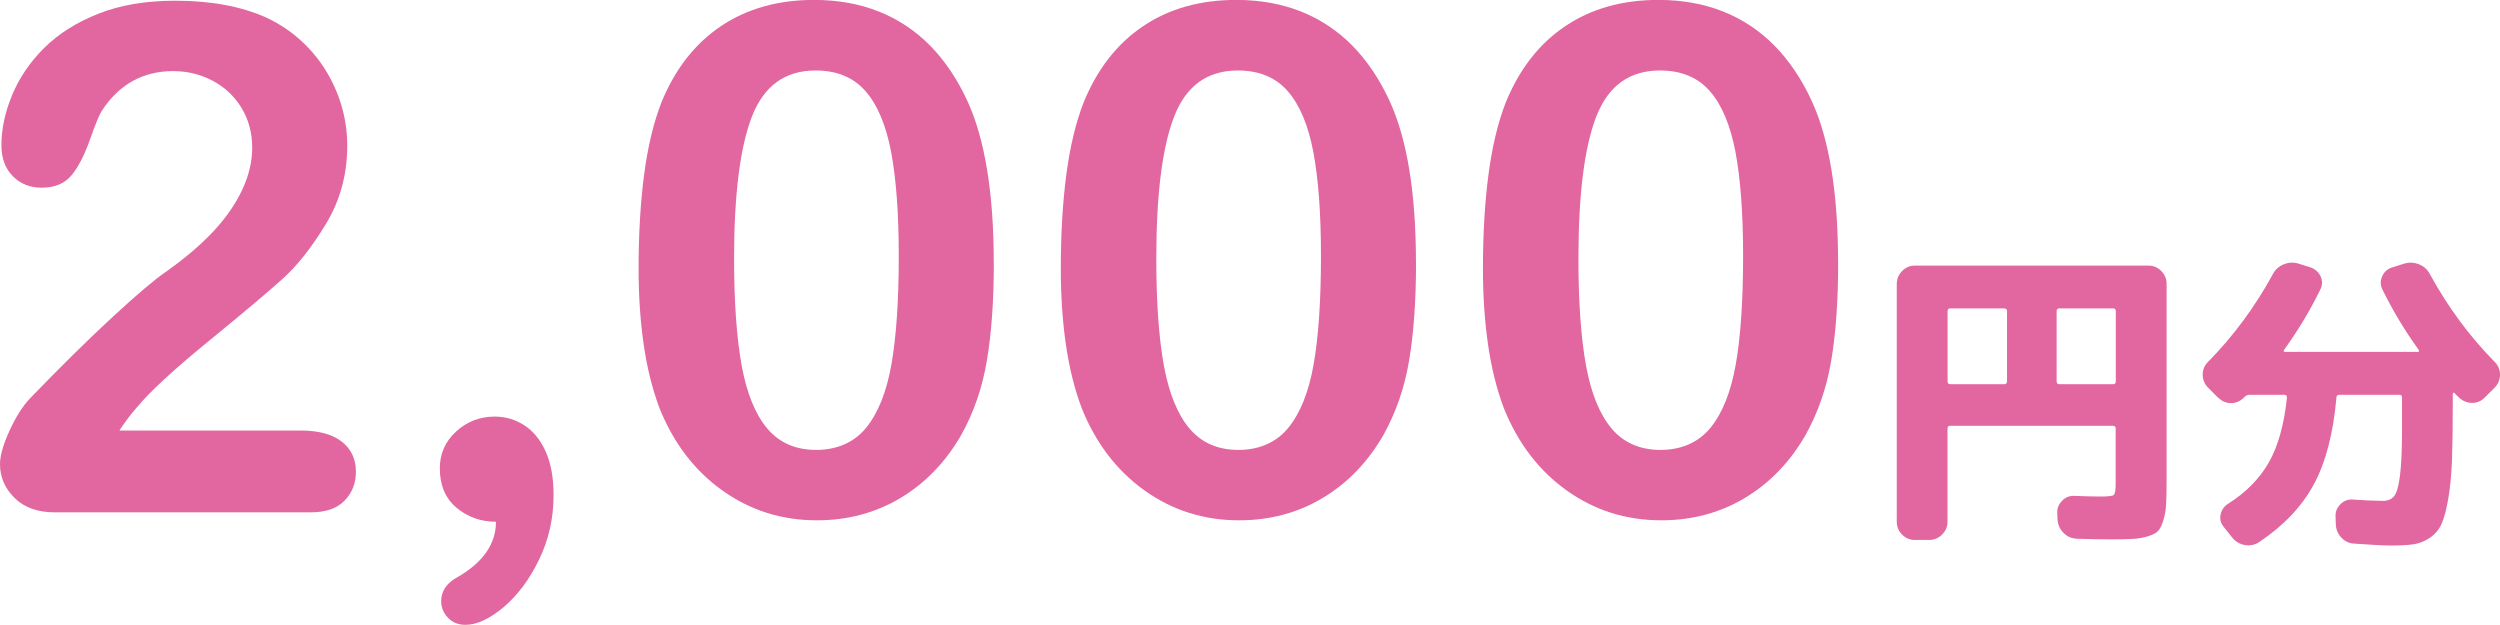 <?xml version="1.0" encoding="UTF-8"?>
<svg id="_レイヤー_2" data-name="レイヤー 2" xmlns="http://www.w3.org/2000/svg" width="351.9" height="87.94" viewBox="0 0 351.9 87.94">
  <defs>
    <style>
      .cls-1 {
        fill: #e2669f;
      }

      .cls-2 {
        isolation: isolate;
      }
    </style>
  </defs>
  <g id="_レイヤー_1-2" data-name="レイヤー 1">
    <g id="_2_000円分" data-name=" 2 000円分" class="cls-2">
      <g class="cls-2">
        <path class="cls-1" d="M16.8,60.6h25.49c2.54,0,4.48.52,5.81,1.56,1.33,1.04,2,2.46,2,4.25,0,1.6-.53,2.95-1.59,4.05-1.06,1.11-2.66,1.66-4.81,1.66H7.76c-2.44,0-4.35-.67-5.71-2.03-1.37-1.35-2.05-2.94-2.05-4.76,0-1.17.44-2.73,1.32-4.66.88-1.94,1.84-3.46,2.88-4.57,4.33-4.49,8.24-8.34,11.72-11.55,3.48-3.21,5.97-5.31,7.47-6.32,2.67-1.89,4.89-3.78,6.67-5.69,1.77-1.9,3.12-3.86,4.05-5.86s1.39-3.96,1.39-5.88c0-2.08-.5-3.95-1.49-5.59-.99-1.64-2.34-2.92-4.05-3.83-1.71-.91-3.57-1.37-5.59-1.37-4.26,0-7.62,1.87-10.06,5.62-.33.49-.87,1.82-1.64,4-.77,2.18-1.63,3.86-2.59,5.03-.96,1.17-2.37,1.76-4.22,1.76-1.63,0-2.98-.54-4.05-1.61S.2,22.27.2,20.41c0-2.25.5-4.59,1.51-7.03,1.01-2.44,2.51-4.65,4.52-6.64,2-1.99,4.54-3.59,7.62-4.81S20.52.1,24.66.1c4.98,0,9.23.78,12.74,2.34,2.28,1.04,4.28,2.47,6.01,4.3,1.73,1.82,3.07,3.93,4.03,6.32.96,2.39,1.44,4.88,1.44,7.45,0,4.04-1,7.71-3,11.01-2,3.3-4.04,5.89-6.13,7.76-2.08,1.87-5.57,4.81-10.47,8.81-4.9,4-8.26,7.11-10.08,9.33-.78.88-1.58,1.94-2.39,3.17Z"/>
        <path class="cls-1" d="M69.82,73.44c-2.15,0-4-.66-5.57-1.98s-2.34-3.17-2.34-5.54c0-2.05.76-3.78,2.29-5.18,1.53-1.4,3.34-2.1,5.42-2.1,1.56,0,2.98.42,4.25,1.27,1.27.85,2.26,2.09,2.98,3.74.72,1.64,1.07,3.67,1.07,6.08,0,3.22-.68,6.24-2.05,9.06-1.37,2.82-3.04,5.04-5,6.69-1.97,1.64-3.75,2.47-5.35,2.47-1.01,0-1.83-.33-2.47-1-.63-.67-.95-1.44-.95-2.32,0-1.33.67-2.41,2-3.22,3.81-2.12,5.71-4.77,5.71-7.96Z"/>
        <path class="cls-1" d="M139.89,37.01c0,5.34-.33,9.93-.98,13.77-.65,3.84-1.86,7.32-3.61,10.45-2.21,3.84-5.08,6.8-8.59,8.89s-7.42,3.12-11.72,3.12c-4.95,0-9.38-1.4-13.31-4.2-3.92-2.8-6.88-6.67-8.86-11.62-1.01-2.7-1.75-5.69-2.22-8.96-.47-3.27-.71-6.81-.71-10.62,0-4.92.26-9.34.78-13.28.52-3.94,1.33-7.32,2.44-10.16,1.92-4.69,4.71-8.26,8.37-10.72,3.66-2.46,8.03-3.69,13.11-3.69,3.35,0,6.4.55,9.13,1.64,2.73,1.09,5.13,2.69,7.2,4.79,2.07,2.1,3.82,4.7,5.25,7.79,2.47,5.37,3.71,12.97,3.71,22.8ZM126.51,36.04c0-5.96-.36-10.83-1.07-14.62-.72-3.79-1.92-6.66-3.61-8.59-1.69-1.94-4.04-2.91-7.03-2.91-4.3,0-7.28,2.17-8.96,6.49-1.68,4.33-2.51,11-2.51,20.02,0,6.12.36,11.13,1.07,15.04.72,3.91,1.92,6.86,3.61,8.86,1.69,2,3.99,3,6.88,3s5.34-1.04,7.03-3.12c1.69-2.08,2.88-5.06,3.56-8.94.68-3.87,1.03-8.95,1.03-15.23Z"/>
        <path class="cls-1" d="M199.32,37.01c0,5.34-.33,9.93-.98,13.77-.65,3.84-1.86,7.32-3.61,10.45-2.21,3.84-5.08,6.8-8.59,8.89s-7.42,3.12-11.72,3.12c-4.95,0-9.38-1.4-13.31-4.2-3.92-2.8-6.88-6.67-8.86-11.62-1.01-2.7-1.75-5.69-2.22-8.96-.47-3.27-.71-6.81-.71-10.62,0-4.92.26-9.34.78-13.28.52-3.94,1.33-7.32,2.44-10.16,1.92-4.69,4.71-8.26,8.37-10.72,3.66-2.46,8.03-3.69,13.11-3.69,3.35,0,6.4.55,9.13,1.64,2.73,1.09,5.13,2.69,7.2,4.79,2.07,2.1,3.82,4.7,5.25,7.79,2.47,5.37,3.71,12.97,3.71,22.8ZM185.94,36.04c0-5.96-.36-10.83-1.07-14.62-.72-3.79-1.92-6.66-3.61-8.59-1.69-1.94-4.04-2.91-7.03-2.91-4.3,0-7.28,2.17-8.96,6.49-1.68,4.33-2.51,11-2.51,20.02,0,6.12.36,11.13,1.07,15.04.72,3.91,1.92,6.86,3.61,8.86,1.69,2,3.99,3,6.88,3s5.34-1.04,7.03-3.12c1.69-2.08,2.88-5.06,3.56-8.94.68-3.87,1.03-8.95,1.03-15.23Z"/>
        <path class="cls-1" d="M258.74,37.01c0,5.34-.33,9.93-.98,13.77-.65,3.84-1.86,7.32-3.61,10.45-2.21,3.84-5.08,6.8-8.59,8.89s-7.42,3.12-11.72,3.12c-4.95,0-9.38-1.4-13.31-4.2-3.92-2.8-6.88-6.67-8.86-11.62-1.01-2.7-1.75-5.69-2.22-8.96-.47-3.27-.71-6.81-.71-10.62,0-4.92.26-9.34.78-13.28.52-3.94,1.33-7.32,2.44-10.16,1.92-4.69,4.71-8.26,8.37-10.72,3.66-2.46,8.03-3.69,13.11-3.69,3.35,0,6.4.55,9.13,1.64,2.73,1.09,5.13,2.69,7.2,4.79,2.07,2.1,3.82,4.7,5.25,7.79,2.47,5.37,3.71,12.97,3.71,22.8ZM245.36,36.04c0-5.96-.36-10.83-1.07-14.62-.72-3.79-1.92-6.66-3.61-8.59-1.69-1.94-4.04-2.91-7.03-2.91-4.3,0-7.28,2.17-8.96,6.49-1.68,4.33-2.51,11-2.51,20.02,0,6.12.36,11.13,1.07,15.04.72,3.91,1.92,6.86,3.61,8.86,1.69,2,3.99,3,6.88,3s5.34-1.04,7.03-3.12c1.69-2.08,2.88-5.06,3.56-8.94.68-3.87,1.03-8.95,1.03-15.23Z"/>
      </g>
      <g class="cls-2">
        <path class="cls-1" d="M269.51,76c-.69,0-1.28-.25-1.78-.76-.5-.51-.74-1.11-.74-1.8v-33.48c0-.69.25-1.29.74-1.8s1.09-.77,1.78-.77h32.94c.69,0,1.28.26,1.78.77s.74,1.11.74,1.8v27.81c0,1.38-.02,2.46-.07,3.24-.04.78-.17,1.52-.38,2.21s-.45,1.18-.72,1.49c-.27.3-.74.55-1.4.76s-1.35.34-2.07.38c-.72.04-1.73.07-3.02.07-1.68,0-3.34-.03-4.99-.09-.72-.03-1.34-.3-1.85-.81-.51-.51-.79-1.12-.85-1.84l-.04-.95c-.03-.66.19-1.24.67-1.73.48-.5,1.06-.73,1.75-.7,1.32.06,2.58.09,3.78.09.99,0,1.57-.07,1.75-.22.18-.15.27-.68.27-1.58v-7.79c0-.24-.12-.36-.36-.36h-22.95c-.24,0-.36.12-.36.36v13.14c0,.69-.25,1.29-.76,1.8-.51.51-1.11.76-1.8.76h-2.07ZM274.14,43.82v9.85c0,.27.12.41.36.41h7.6c.27,0,.41-.13.41-.41v-9.85c0-.27-.13-.41-.41-.41h-7.6c-.24,0-.36.13-.36.41ZM289.49,43.82v9.85c0,.27.12.41.36.41h7.61c.24,0,.36-.13.36-.41v-9.85c0-.27-.12-.41-.36-.41h-7.61c-.24,0-.36.13-.36.41Z"/>
        <path class="cls-1" d="M312.21,55.97l-1.44-1.44c-.48-.51-.72-1.11-.72-1.8s.25-1.29.76-1.8c3.57-3.63,6.62-7.75,9.14-12.38.33-.63.84-1.08,1.53-1.35.69-.27,1.38-.3,2.07-.09l1.71.54c.66.24,1.12.67,1.4,1.28.27.62.25,1.22-.05,1.82-1.44,2.94-3.13,5.76-5.08,8.46-.15.21-.11.32.14.32h18.63c.24,0,.28-.1.13-.32-1.95-2.7-3.64-5.52-5.08-8.46-.3-.6-.32-1.21-.04-1.84.27-.63.73-1.05,1.39-1.26l1.71-.54c.69-.21,1.38-.18,2.07.09.69.27,1.2.72,1.53,1.35,2.52,4.62,5.56,8.75,9.13,12.38.51.51.76,1.11.76,1.8s-.24,1.29-.72,1.8l-1.44,1.44c-.51.51-1.12.76-1.82.74s-1.31-.28-1.82-.79c-.06-.06-.16-.15-.29-.27-.14-.12-.23-.23-.29-.32-.03-.06-.08-.07-.16-.04-.08.03-.11.08-.11.13v1.49c0,3.18-.04,5.8-.11,7.85-.08,2.06-.25,3.86-.52,5.42-.27,1.56-.58,2.74-.94,3.55-.36.81-.91,1.46-1.64,1.96-.74.5-1.5.8-2.29.92-.8.12-1.87.18-3.22.18-.9,0-2.61-.09-5.13-.27-.72-.03-1.33-.31-1.82-.83-.5-.52-.76-1.15-.79-1.87l-.04-1.12c-.03-.66.2-1.24.7-1.73.5-.5,1.09-.71,1.78-.65,1.71.12,3.12.18,4.23.18.66,0,1.17-.22,1.53-.65.36-.43.64-1.4.83-2.9s.29-3.72.29-6.66v-4.32c0-.27-.12-.4-.36-.4h-8.42c-.3,0-.45.12-.45.36-.45,5.07-1.51,9.16-3.19,12.26-1.68,3.11-4.25,5.81-7.7,8.12-.6.39-1.26.53-1.98.41-.72-.12-1.32-.46-1.8-1.04l-1.21-1.53c-.42-.51-.56-1.09-.43-1.73.14-.65.49-1.15,1.06-1.51,2.55-1.62,4.47-3.58,5.76-5.87,1.29-2.29,2.13-5.32,2.52-9.07,0-.27-.12-.4-.36-.4h-4.9c-.27,0-.5.09-.67.27l-.14.13c-.51.51-1.11.77-1.8.77s-1.29-.25-1.8-.77Z"/>
      </g>
    </g>
  </g>
</svg>